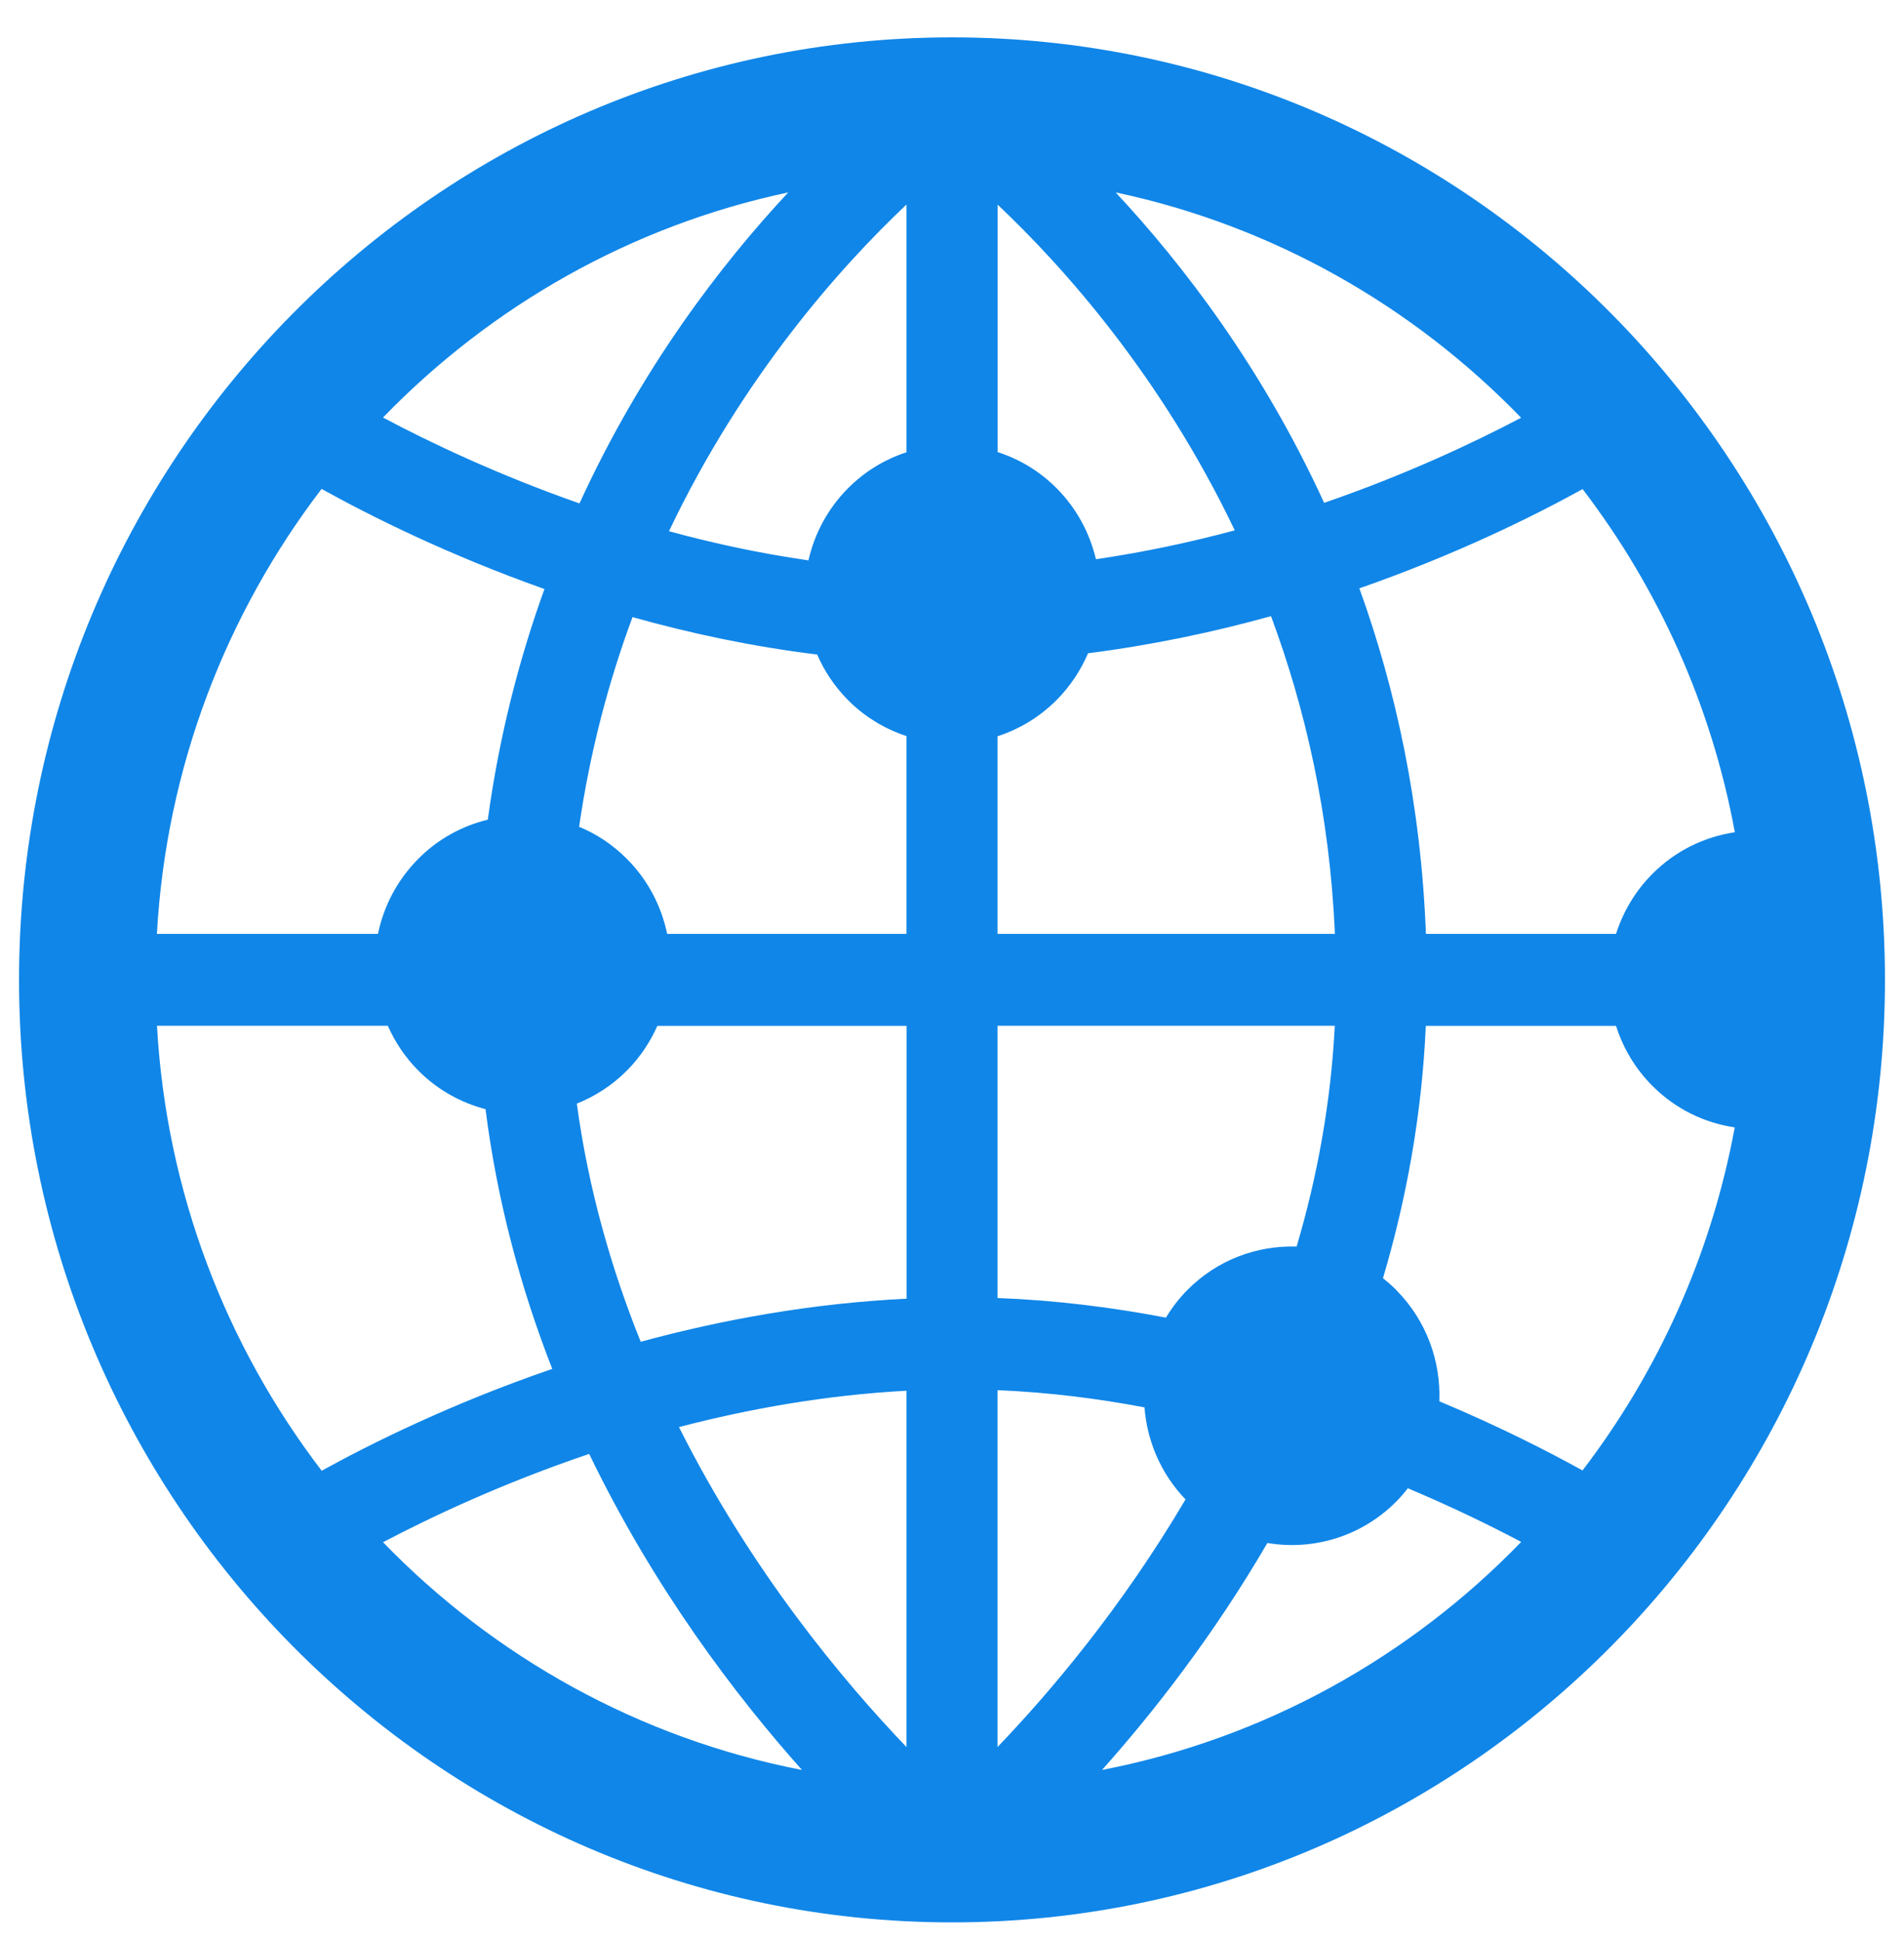 <svg width="105" height="107" xmlns="http://www.w3.org/2000/svg" xmlns:xlink="http://www.w3.org/1999/xlink" xml:space="preserve" overflow="hidden"><g transform="translate(-208 -309)"><g><g><g><g><path d="M52.5 1.05C24.129 1.05 1.05 24.129 1.05 52.5 1.05 80.871 24.129 103.95 52.5 103.95 80.871 103.95 103.95 80.871 103.95 52.5 103.95 24.129 80.871 1.05 52.5 1.05ZM91.103 46.736C90.158 47.681 89.502 48.804 89.119 49.99L78.635 49.99C78.362 42.908 76.97 36.619 74.965 31.127 80.325 29.274 84.599 27.174 87.276 25.709 91.439 31.101 94.379 37.485 95.671 44.441 94.001 44.688 92.395 45.444 91.109 46.73ZM65.473 69.436C65.011 69.898 64.622 70.408 64.297 70.938 61.336 70.376 58.222 69.988 55.01 69.867L55.01 55.004 73.61 55.004C73.39 59.267 72.629 63.294 71.505 67.058 69.332 66.99 67.132 67.772 65.473 69.436ZM73.615 49.99 55.01 49.99 55.01 39.202C56.206 38.819 57.33 38.157 58.28 37.212 59.036 36.456 59.603 35.59 60.002 34.671 63.578 34.219 66.969 33.505 70.093 32.645 71.993 37.706 73.337 43.496 73.615 49.996ZM60.438 29.537C60.097 28.124 59.388 26.78 58.285 25.678 57.335 24.727 56.212 24.071 55.015 23.688L55.015 10.18C58.632 13.561 64.024 19.525 68.093 27.962 65.683 28.602 63.121 29.148 60.443 29.537ZM49.99 10.18 49.99 23.698C48.804 24.082 47.691 24.738 46.751 25.678 45.633 26.796 44.914 28.161 44.583 29.599 41.906 29.221 39.322 28.665 36.892 28.009 40.961 19.546 46.368 13.561 49.99 10.175ZM45.061 34.734C45.455 35.632 46.016 36.477 46.751 37.212 47.691 38.152 48.809 38.808 49.99 39.191L49.99 49.99 36.792 49.99C36.477 48.494 35.747 47.066 34.582 45.906 33.8 45.124 32.897 44.536 31.936 44.142 32.545 39.989 33.579 36.172 34.881 32.697 38.047 33.579 41.465 34.303 45.056 34.739ZM26.901 43.754C25.489 44.095 24.15 44.803 23.053 45.906 21.892 47.066 21.157 48.494 20.843 49.99L8.652 49.99C9.166 40.877 12.479 32.503 17.735 25.699 20.417 27.174 24.696 29.295 30.025 31.164 28.634 34.975 27.531 39.175 26.901 43.754ZM21.389 55.01C21.782 55.886 22.334 56.716 23.053 57.435 24.119 58.501 25.41 59.204 26.775 59.556 27.431 64.675 28.749 69.415 30.455 73.736 24.895 75.626 20.48 77.8 17.74 79.296 12.485 72.492 9.172 64.118 8.657 55.004L21.389 55.004ZM31.805 59.257C32.818 58.858 33.768 58.254 34.587 57.435 35.306 56.716 35.858 55.886 36.251 55.01L49.996 55.01 49.996 69.904C44.73 70.156 39.774 71.059 35.333 72.256 33.715 68.276 32.45 63.929 31.81 59.257ZM49.99 74.928 49.99 94.379C46.499 90.772 41.422 84.766 37.443 76.912 41.302 75.915 45.544 75.164 49.99 74.928ZM55.01 74.897C57.797 75.012 60.511 75.348 63.115 75.836 63.257 77.663 64.008 79.448 65.378 80.861 61.845 86.793 57.892 91.403 55.01 94.379L55.01 74.897ZM77.007 69.436C76.771 69.2 76.519 68.985 76.267 68.785 77.543 64.522 78.409 59.918 78.629 55.01L89.119 55.01C89.502 56.201 90.158 57.319 91.103 58.264 92.389 59.551 93.996 60.307 95.665 60.553 94.369 67.51 91.434 73.888 87.271 79.28 85.37 78.236 82.677 76.876 79.375 75.505 79.459 73.316 78.671 71.106 77.002 69.436ZM83.885 21.814C81.328 23.147 77.579 24.906 73.022 26.46 69.615 19.094 65.237 13.45 61.525 9.513 70.187 11.329 77.915 15.708 83.885 21.814ZM43.47 9.513C39.753 13.456 35.369 19.115 31.957 26.491 27.436 24.922 23.683 23.152 21.121 21.803 27.09 15.703 34.813 11.329 43.47 9.513ZM21.126 83.197C23.777 81.816 27.709 79.978 32.492 78.377 36.068 85.712 40.562 91.56 44.226 95.629 35.264 93.912 27.263 89.471 21.121 83.197ZM60.769 95.634C63.583 92.51 66.89 88.337 69.893 83.239 72.403 83.659 75.07 82.903 77.007 80.971 77.238 80.74 77.443 80.504 77.637 80.251 80.131 81.291 82.252 82.325 83.89 83.181 77.747 89.465 69.741 93.912 60.774 95.629Z" fill="#1086E8" fill-rule="evenodd" fill-opacity="1" transform="matrix(1 0 0 1.01 208 310)"/></g></g></g></g></g></svg>